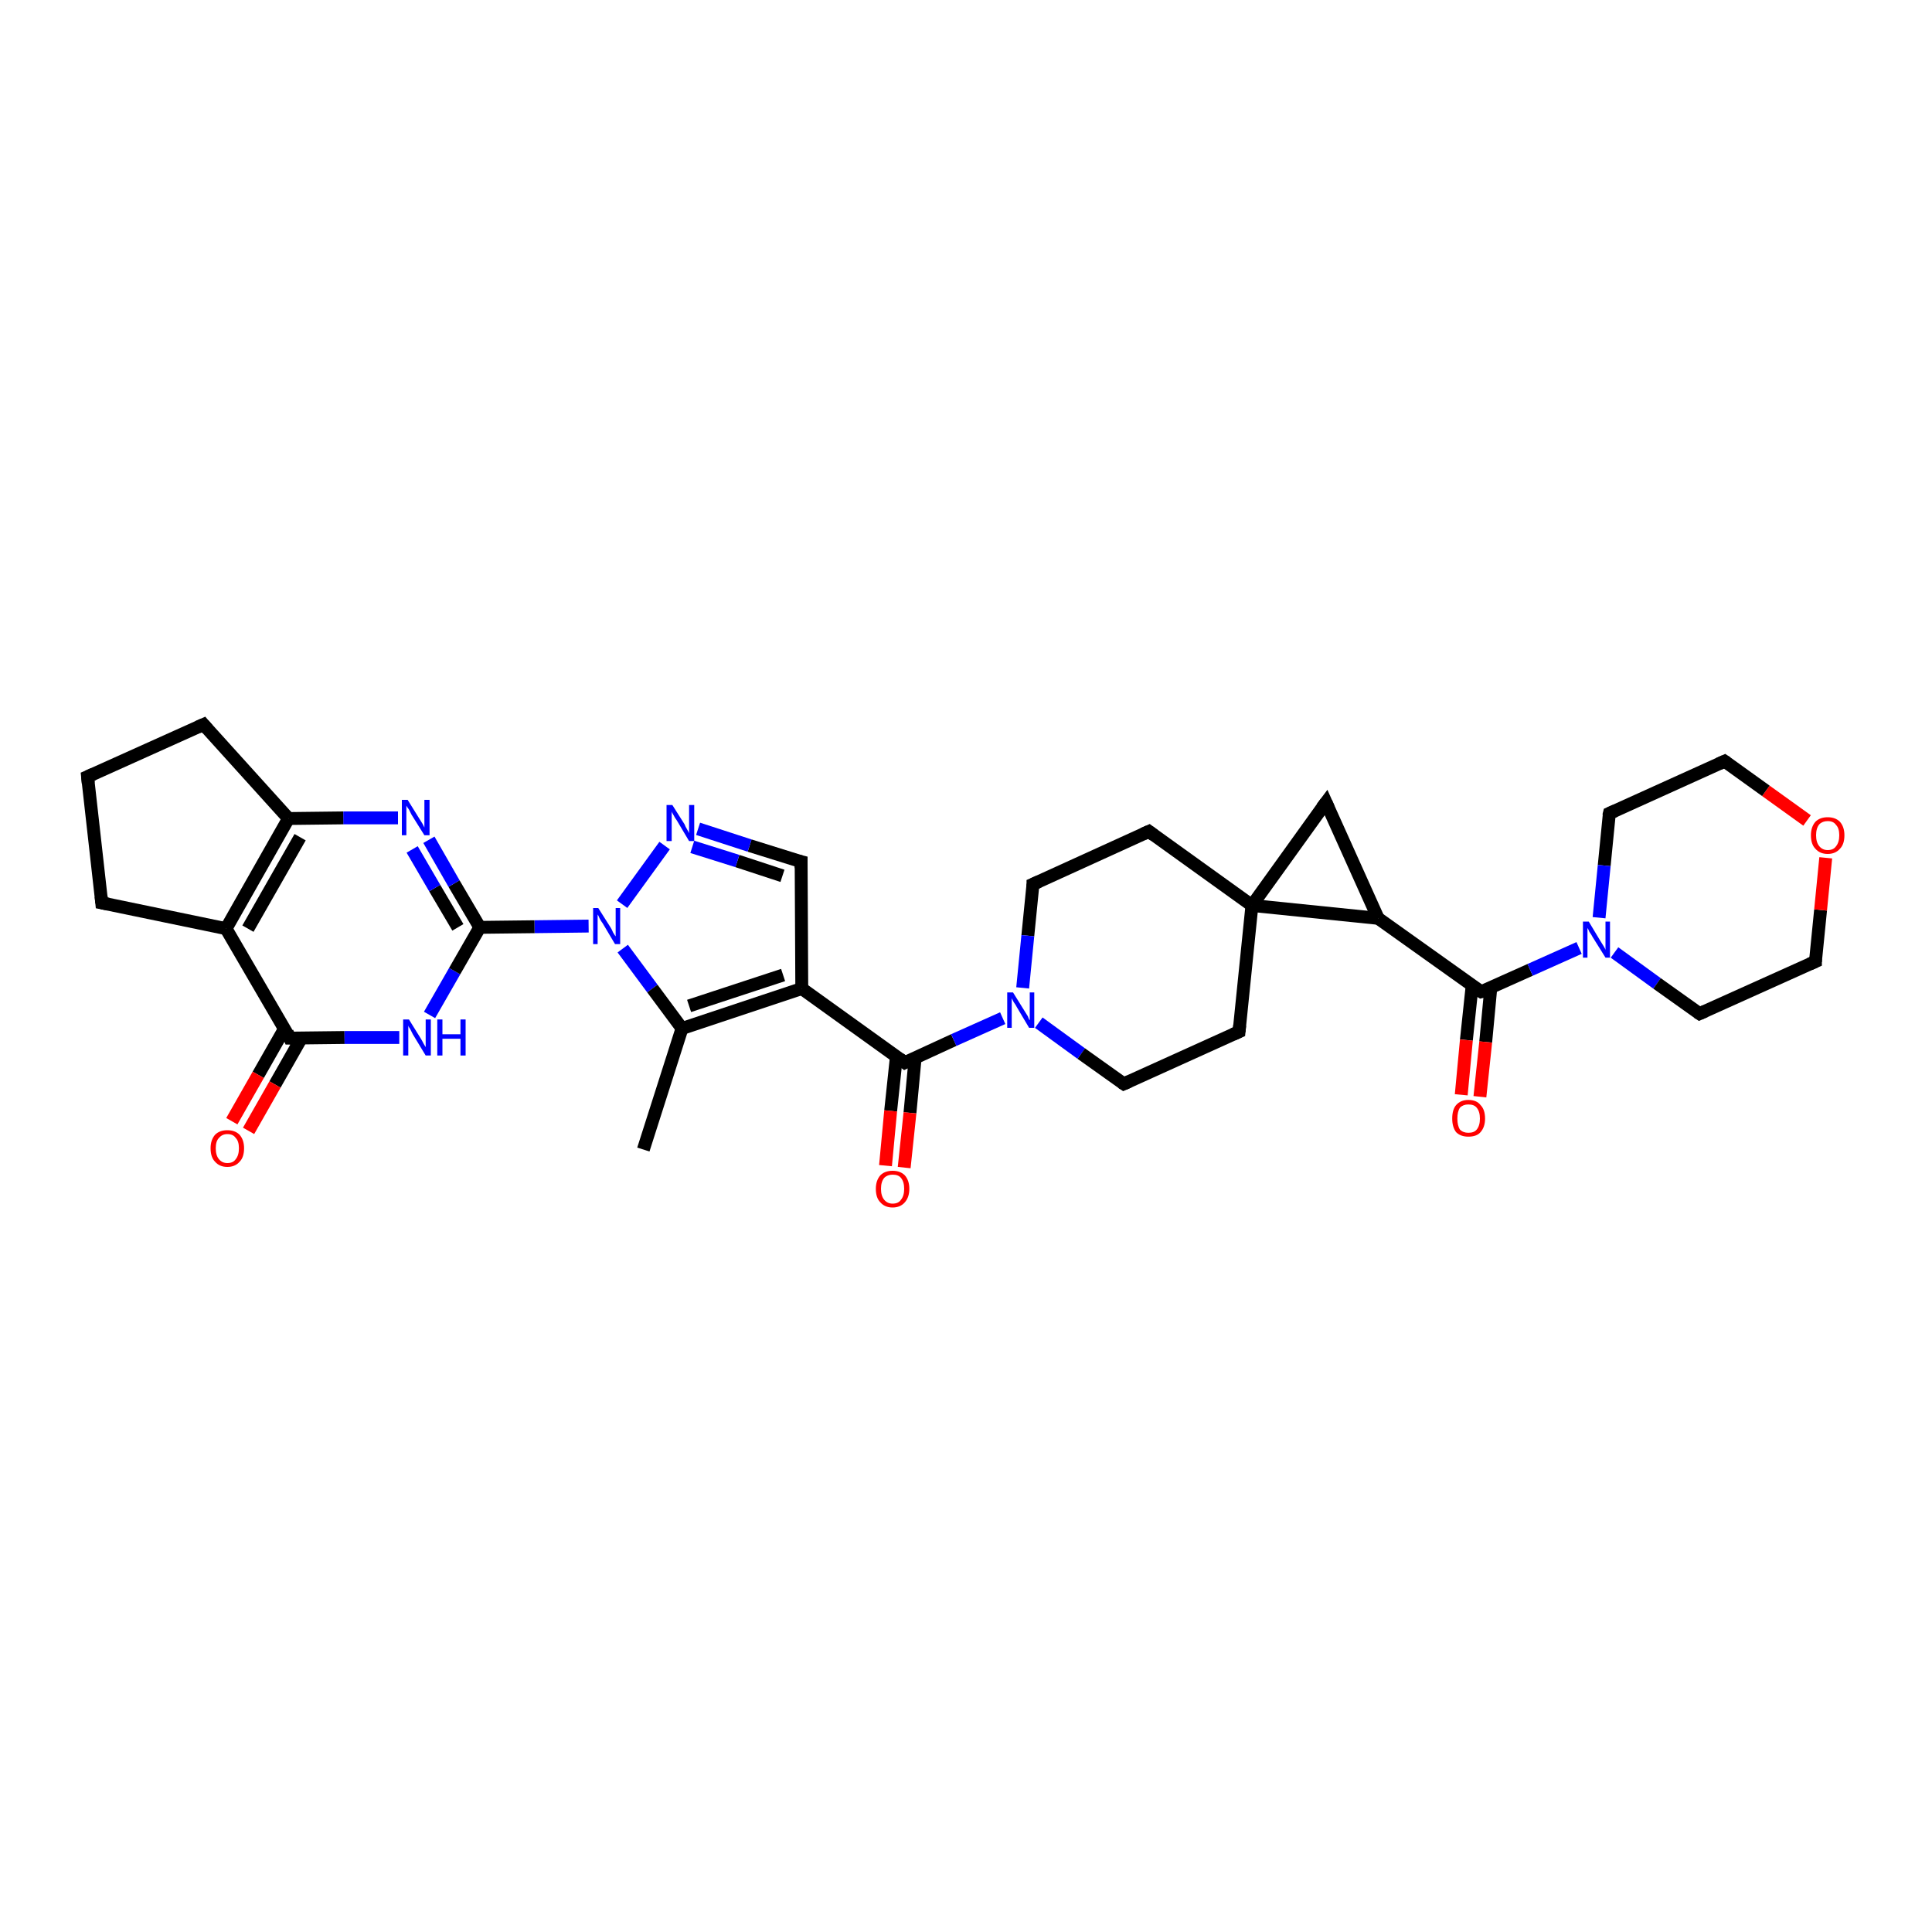 <?xml version='1.0' encoding='iso-8859-1'?>
<svg version='1.1' baseProfile='full'
              xmlns='http://www.w3.org/2000/svg'
                      xmlns:rdkit='http://www.rdkit.org/xml'
                      xmlns:xlink='http://www.w3.org/1999/xlink'
                  xml:space='preserve'
width='300px' height='300px' viewBox='0 0 300 300'>
<!-- END OF HEADER -->
<rect style='opacity:1.0;fill:#FFFFFF;stroke:none' width='300.0' height='300.0' x='0.0' y='0.0'> </rect>
<path class='bond-0 atom-0 atom-1' d='M 99.9,178.5 L 105.9,159.7' style='fill:none;fill-rule:evenodd;stroke:#000000;stroke-width:2.0px;stroke-linecap:butt;stroke-linejoin:miter;stroke-opacity:1' />
<path class='bond-1 atom-1 atom-2' d='M 105.9,159.7 L 124.5,153.5' style='fill:none;fill-rule:evenodd;stroke:#000000;stroke-width:2.0px;stroke-linecap:butt;stroke-linejoin:miter;stroke-opacity:1' />
<path class='bond-1 atom-1 atom-2' d='M 107.0,156.2 L 121.6,151.4' style='fill:none;fill-rule:evenodd;stroke:#000000;stroke-width:2.0px;stroke-linecap:butt;stroke-linejoin:miter;stroke-opacity:1' />
<path class='bond-2 atom-2 atom-3' d='M 124.5,153.5 L 140.5,165.0' style='fill:none;fill-rule:evenodd;stroke:#000000;stroke-width:2.0px;stroke-linecap:butt;stroke-linejoin:miter;stroke-opacity:1' />
<path class='bond-3 atom-3 atom-4' d='M 139.2,164.0 L 138.3,172.5' style='fill:none;fill-rule:evenodd;stroke:#000000;stroke-width:2.0px;stroke-linecap:butt;stroke-linejoin:miter;stroke-opacity:1' />
<path class='bond-3 atom-3 atom-4' d='M 138.3,172.5 L 137.5,181.0' style='fill:none;fill-rule:evenodd;stroke:#FF0000;stroke-width:2.0px;stroke-linecap:butt;stroke-linejoin:miter;stroke-opacity:1' />
<path class='bond-3 atom-3 atom-4' d='M 142.1,164.3 L 141.3,172.8' style='fill:none;fill-rule:evenodd;stroke:#000000;stroke-width:2.0px;stroke-linecap:butt;stroke-linejoin:miter;stroke-opacity:1' />
<path class='bond-3 atom-3 atom-4' d='M 141.3,172.8 L 140.4,181.3' style='fill:none;fill-rule:evenodd;stroke:#FF0000;stroke-width:2.0px;stroke-linecap:butt;stroke-linejoin:miter;stroke-opacity:1' />
<path class='bond-4 atom-3 atom-5' d='M 140.5,165.0 L 148.1,161.5' style='fill:none;fill-rule:evenodd;stroke:#000000;stroke-width:2.0px;stroke-linecap:butt;stroke-linejoin:miter;stroke-opacity:1' />
<path class='bond-4 atom-3 atom-5' d='M 148.1,161.5 L 155.7,158.1' style='fill:none;fill-rule:evenodd;stroke:#0000FF;stroke-width:2.0px;stroke-linecap:butt;stroke-linejoin:miter;stroke-opacity:1' />
<path class='bond-5 atom-5 atom-6' d='M 161.3,158.8 L 167.9,163.6' style='fill:none;fill-rule:evenodd;stroke:#0000FF;stroke-width:2.0px;stroke-linecap:butt;stroke-linejoin:miter;stroke-opacity:1' />
<path class='bond-5 atom-5 atom-6' d='M 167.9,163.6 L 174.5,168.3' style='fill:none;fill-rule:evenodd;stroke:#000000;stroke-width:2.0px;stroke-linecap:butt;stroke-linejoin:miter;stroke-opacity:1' />
<path class='bond-6 atom-6 atom-7' d='M 174.5,168.3 L 192.4,160.2' style='fill:none;fill-rule:evenodd;stroke:#000000;stroke-width:2.0px;stroke-linecap:butt;stroke-linejoin:miter;stroke-opacity:1' />
<path class='bond-7 atom-7 atom-8' d='M 192.4,160.2 L 194.4,140.6' style='fill:none;fill-rule:evenodd;stroke:#000000;stroke-width:2.0px;stroke-linecap:butt;stroke-linejoin:miter;stroke-opacity:1' />
<path class='bond-8 atom-8 atom-9' d='M 194.4,140.6 L 178.4,129.1' style='fill:none;fill-rule:evenodd;stroke:#000000;stroke-width:2.0px;stroke-linecap:butt;stroke-linejoin:miter;stroke-opacity:1' />
<path class='bond-9 atom-9 atom-10' d='M 178.4,129.1 L 160.4,137.3' style='fill:none;fill-rule:evenodd;stroke:#000000;stroke-width:2.0px;stroke-linecap:butt;stroke-linejoin:miter;stroke-opacity:1' />
<path class='bond-10 atom-8 atom-11' d='M 194.4,140.6 L 205.9,124.6' style='fill:none;fill-rule:evenodd;stroke:#000000;stroke-width:2.0px;stroke-linecap:butt;stroke-linejoin:miter;stroke-opacity:1' />
<path class='bond-11 atom-11 atom-12' d='M 205.9,124.6 L 214.0,142.6' style='fill:none;fill-rule:evenodd;stroke:#000000;stroke-width:2.0px;stroke-linecap:butt;stroke-linejoin:miter;stroke-opacity:1' />
<path class='bond-12 atom-12 atom-13' d='M 214.0,142.6 L 230.0,154.0' style='fill:none;fill-rule:evenodd;stroke:#000000;stroke-width:2.0px;stroke-linecap:butt;stroke-linejoin:miter;stroke-opacity:1' />
<path class='bond-13 atom-13 atom-14' d='M 228.6,153.0 L 227.7,161.5' style='fill:none;fill-rule:evenodd;stroke:#000000;stroke-width:2.0px;stroke-linecap:butt;stroke-linejoin:miter;stroke-opacity:1' />
<path class='bond-13 atom-13 atom-14' d='M 227.7,161.5 L 226.9,170.0' style='fill:none;fill-rule:evenodd;stroke:#FF0000;stroke-width:2.0px;stroke-linecap:butt;stroke-linejoin:miter;stroke-opacity:1' />
<path class='bond-13 atom-13 atom-14' d='M 231.5,153.3 L 230.7,161.8' style='fill:none;fill-rule:evenodd;stroke:#000000;stroke-width:2.0px;stroke-linecap:butt;stroke-linejoin:miter;stroke-opacity:1' />
<path class='bond-13 atom-13 atom-14' d='M 230.7,161.8 L 229.8,170.3' style='fill:none;fill-rule:evenodd;stroke:#FF0000;stroke-width:2.0px;stroke-linecap:butt;stroke-linejoin:miter;stroke-opacity:1' />
<path class='bond-14 atom-13 atom-15' d='M 230.0,154.0 L 237.6,150.6' style='fill:none;fill-rule:evenodd;stroke:#000000;stroke-width:2.0px;stroke-linecap:butt;stroke-linejoin:miter;stroke-opacity:1' />
<path class='bond-14 atom-13 atom-15' d='M 237.6,150.6 L 245.2,147.2' style='fill:none;fill-rule:evenodd;stroke:#0000FF;stroke-width:2.0px;stroke-linecap:butt;stroke-linejoin:miter;stroke-opacity:1' />
<path class='bond-15 atom-15 atom-16' d='M 250.7,147.9 L 257.3,152.7' style='fill:none;fill-rule:evenodd;stroke:#0000FF;stroke-width:2.0px;stroke-linecap:butt;stroke-linejoin:miter;stroke-opacity:1' />
<path class='bond-15 atom-15 atom-16' d='M 257.3,152.7 L 263.9,157.4' style='fill:none;fill-rule:evenodd;stroke:#000000;stroke-width:2.0px;stroke-linecap:butt;stroke-linejoin:miter;stroke-opacity:1' />
<path class='bond-16 atom-16 atom-17' d='M 263.9,157.4 L 281.9,149.3' style='fill:none;fill-rule:evenodd;stroke:#000000;stroke-width:2.0px;stroke-linecap:butt;stroke-linejoin:miter;stroke-opacity:1' />
<path class='bond-17 atom-17 atom-18' d='M 281.9,149.3 L 282.7,141.3' style='fill:none;fill-rule:evenodd;stroke:#000000;stroke-width:2.0px;stroke-linecap:butt;stroke-linejoin:miter;stroke-opacity:1' />
<path class='bond-17 atom-17 atom-18' d='M 282.7,141.3 L 283.5,133.2' style='fill:none;fill-rule:evenodd;stroke:#FF0000;stroke-width:2.0px;stroke-linecap:butt;stroke-linejoin:miter;stroke-opacity:1' />
<path class='bond-18 atom-18 atom-19' d='M 280.6,127.4 L 274.2,122.8' style='fill:none;fill-rule:evenodd;stroke:#FF0000;stroke-width:2.0px;stroke-linecap:butt;stroke-linejoin:miter;stroke-opacity:1' />
<path class='bond-18 atom-18 atom-19' d='M 274.2,122.8 L 267.8,118.2' style='fill:none;fill-rule:evenodd;stroke:#000000;stroke-width:2.0px;stroke-linecap:butt;stroke-linejoin:miter;stroke-opacity:1' />
<path class='bond-19 atom-19 atom-20' d='M 267.8,118.2 L 249.9,126.3' style='fill:none;fill-rule:evenodd;stroke:#000000;stroke-width:2.0px;stroke-linecap:butt;stroke-linejoin:miter;stroke-opacity:1' />
<path class='bond-20 atom-2 atom-21' d='M 124.5,153.5 L 124.4,133.8' style='fill:none;fill-rule:evenodd;stroke:#000000;stroke-width:2.0px;stroke-linecap:butt;stroke-linejoin:miter;stroke-opacity:1' />
<path class='bond-21 atom-21 atom-22' d='M 124.4,133.8 L 116.4,131.3' style='fill:none;fill-rule:evenodd;stroke:#000000;stroke-width:2.0px;stroke-linecap:butt;stroke-linejoin:miter;stroke-opacity:1' />
<path class='bond-21 atom-21 atom-22' d='M 116.4,131.3 L 108.4,128.7' style='fill:none;fill-rule:evenodd;stroke:#0000FF;stroke-width:2.0px;stroke-linecap:butt;stroke-linejoin:miter;stroke-opacity:1' />
<path class='bond-21 atom-21 atom-22' d='M 121.5,136.0 L 114.5,133.7' style='fill:none;fill-rule:evenodd;stroke:#000000;stroke-width:2.0px;stroke-linecap:butt;stroke-linejoin:miter;stroke-opacity:1' />
<path class='bond-21 atom-21 atom-22' d='M 114.5,133.7 L 107.5,131.5' style='fill:none;fill-rule:evenodd;stroke:#0000FF;stroke-width:2.0px;stroke-linecap:butt;stroke-linejoin:miter;stroke-opacity:1' />
<path class='bond-22 atom-22 atom-23' d='M 103.2,131.3 L 96.6,140.4' style='fill:none;fill-rule:evenodd;stroke:#0000FF;stroke-width:2.0px;stroke-linecap:butt;stroke-linejoin:miter;stroke-opacity:1' />
<path class='bond-23 atom-23 atom-24' d='M 91.4,143.8 L 83.0,143.9' style='fill:none;fill-rule:evenodd;stroke:#0000FF;stroke-width:2.0px;stroke-linecap:butt;stroke-linejoin:miter;stroke-opacity:1' />
<path class='bond-23 atom-23 atom-24' d='M 83.0,143.9 L 74.5,144.0' style='fill:none;fill-rule:evenodd;stroke:#000000;stroke-width:2.0px;stroke-linecap:butt;stroke-linejoin:miter;stroke-opacity:1' />
<path class='bond-24 atom-24 atom-25' d='M 74.5,144.0 L 70.5,137.2' style='fill:none;fill-rule:evenodd;stroke:#000000;stroke-width:2.0px;stroke-linecap:butt;stroke-linejoin:miter;stroke-opacity:1' />
<path class='bond-24 atom-24 atom-25' d='M 70.5,137.2 L 66.6,130.4' style='fill:none;fill-rule:evenodd;stroke:#0000FF;stroke-width:2.0px;stroke-linecap:butt;stroke-linejoin:miter;stroke-opacity:1' />
<path class='bond-24 atom-24 atom-25' d='M 71.1,144.0 L 67.5,137.9' style='fill:none;fill-rule:evenodd;stroke:#000000;stroke-width:2.0px;stroke-linecap:butt;stroke-linejoin:miter;stroke-opacity:1' />
<path class='bond-24 atom-24 atom-25' d='M 67.5,137.9 L 64.0,131.9' style='fill:none;fill-rule:evenodd;stroke:#0000FF;stroke-width:2.0px;stroke-linecap:butt;stroke-linejoin:miter;stroke-opacity:1' />
<path class='bond-25 atom-25 atom-26' d='M 61.8,127.0 L 53.3,127.0' style='fill:none;fill-rule:evenodd;stroke:#0000FF;stroke-width:2.0px;stroke-linecap:butt;stroke-linejoin:miter;stroke-opacity:1' />
<path class='bond-25 atom-25 atom-26' d='M 53.3,127.0 L 44.8,127.1' style='fill:none;fill-rule:evenodd;stroke:#000000;stroke-width:2.0px;stroke-linecap:butt;stroke-linejoin:miter;stroke-opacity:1' />
<path class='bond-26 atom-26 atom-27' d='M 44.8,127.1 L 35.1,144.2' style='fill:none;fill-rule:evenodd;stroke:#000000;stroke-width:2.0px;stroke-linecap:butt;stroke-linejoin:miter;stroke-opacity:1' />
<path class='bond-26 atom-26 atom-27' d='M 46.6,130.0 L 38.5,144.2' style='fill:none;fill-rule:evenodd;stroke:#000000;stroke-width:2.0px;stroke-linecap:butt;stroke-linejoin:miter;stroke-opacity:1' />
<path class='bond-27 atom-27 atom-28' d='M 35.1,144.2 L 45.0,161.2' style='fill:none;fill-rule:evenodd;stroke:#000000;stroke-width:2.0px;stroke-linecap:butt;stroke-linejoin:miter;stroke-opacity:1' />
<path class='bond-28 atom-28 atom-29' d='M 44.2,159.7 L 40.1,166.9' style='fill:none;fill-rule:evenodd;stroke:#000000;stroke-width:2.0px;stroke-linecap:butt;stroke-linejoin:miter;stroke-opacity:1' />
<path class='bond-28 atom-28 atom-29' d='M 40.1,166.9 L 36.0,174.1' style='fill:none;fill-rule:evenodd;stroke:#FF0000;stroke-width:2.0px;stroke-linecap:butt;stroke-linejoin:miter;stroke-opacity:1' />
<path class='bond-28 atom-28 atom-29' d='M 46.8,161.2 L 42.7,168.4' style='fill:none;fill-rule:evenodd;stroke:#000000;stroke-width:2.0px;stroke-linecap:butt;stroke-linejoin:miter;stroke-opacity:1' />
<path class='bond-28 atom-28 atom-29' d='M 42.7,168.4 L 38.6,175.6' style='fill:none;fill-rule:evenodd;stroke:#FF0000;stroke-width:2.0px;stroke-linecap:butt;stroke-linejoin:miter;stroke-opacity:1' />
<path class='bond-29 atom-28 atom-30' d='M 45.0,161.2 L 53.5,161.1' style='fill:none;fill-rule:evenodd;stroke:#000000;stroke-width:2.0px;stroke-linecap:butt;stroke-linejoin:miter;stroke-opacity:1' />
<path class='bond-29 atom-28 atom-30' d='M 53.5,161.1 L 62.0,161.1' style='fill:none;fill-rule:evenodd;stroke:#0000FF;stroke-width:2.0px;stroke-linecap:butt;stroke-linejoin:miter;stroke-opacity:1' />
<path class='bond-30 atom-27 atom-31' d='M 35.1,144.2 L 15.8,140.2' style='fill:none;fill-rule:evenodd;stroke:#000000;stroke-width:2.0px;stroke-linecap:butt;stroke-linejoin:miter;stroke-opacity:1' />
<path class='bond-31 atom-31 atom-32' d='M 15.8,140.2 L 13.6,120.6' style='fill:none;fill-rule:evenodd;stroke:#000000;stroke-width:2.0px;stroke-linecap:butt;stroke-linejoin:miter;stroke-opacity:1' />
<path class='bond-32 atom-32 atom-33' d='M 13.6,120.6 L 31.6,112.5' style='fill:none;fill-rule:evenodd;stroke:#000000;stroke-width:2.0px;stroke-linecap:butt;stroke-linejoin:miter;stroke-opacity:1' />
<path class='bond-33 atom-23 atom-1' d='M 96.7,147.3 L 101.3,153.5' style='fill:none;fill-rule:evenodd;stroke:#0000FF;stroke-width:2.0px;stroke-linecap:butt;stroke-linejoin:miter;stroke-opacity:1' />
<path class='bond-33 atom-23 atom-1' d='M 101.3,153.5 L 105.9,159.7' style='fill:none;fill-rule:evenodd;stroke:#000000;stroke-width:2.0px;stroke-linecap:butt;stroke-linejoin:miter;stroke-opacity:1' />
<path class='bond-34 atom-30 atom-24' d='M 66.7,157.6 L 70.6,150.8' style='fill:none;fill-rule:evenodd;stroke:#0000FF;stroke-width:2.0px;stroke-linecap:butt;stroke-linejoin:miter;stroke-opacity:1' />
<path class='bond-34 atom-30 atom-24' d='M 70.6,150.8 L 74.5,144.0' style='fill:none;fill-rule:evenodd;stroke:#000000;stroke-width:2.0px;stroke-linecap:butt;stroke-linejoin:miter;stroke-opacity:1' />
<path class='bond-35 atom-10 atom-5' d='M 160.4,137.3 L 159.6,145.3' style='fill:none;fill-rule:evenodd;stroke:#000000;stroke-width:2.0px;stroke-linecap:butt;stroke-linejoin:miter;stroke-opacity:1' />
<path class='bond-35 atom-10 atom-5' d='M 159.6,145.3 L 158.8,153.4' style='fill:none;fill-rule:evenodd;stroke:#0000FF;stroke-width:2.0px;stroke-linecap:butt;stroke-linejoin:miter;stroke-opacity:1' />
<path class='bond-36 atom-20 atom-15' d='M 249.9,126.3 L 249.1,134.4' style='fill:none;fill-rule:evenodd;stroke:#000000;stroke-width:2.0px;stroke-linecap:butt;stroke-linejoin:miter;stroke-opacity:1' />
<path class='bond-36 atom-20 atom-15' d='M 249.1,134.4 L 248.3,142.5' style='fill:none;fill-rule:evenodd;stroke:#0000FF;stroke-width:2.0px;stroke-linecap:butt;stroke-linejoin:miter;stroke-opacity:1' />
<path class='bond-37 atom-33 atom-26' d='M 31.6,112.5 L 44.8,127.1' style='fill:none;fill-rule:evenodd;stroke:#000000;stroke-width:2.0px;stroke-linecap:butt;stroke-linejoin:miter;stroke-opacity:1' />
<path class='bond-38 atom-12 atom-8' d='M 214.0,142.6 L 194.4,140.6' style='fill:none;fill-rule:evenodd;stroke:#000000;stroke-width:2.0px;stroke-linecap:butt;stroke-linejoin:miter;stroke-opacity:1' />
<path d='M 139.7,164.4 L 140.5,165.0 L 140.9,164.8' style='fill:none;stroke:#000000;stroke-width:2.0px;stroke-linecap:butt;stroke-linejoin:miter;stroke-opacity:1;' />
<path d='M 174.2,168.1 L 174.5,168.3 L 175.4,167.9' style='fill:none;stroke:#000000;stroke-width:2.0px;stroke-linecap:butt;stroke-linejoin:miter;stroke-opacity:1;' />
<path d='M 191.5,160.6 L 192.4,160.2 L 192.5,159.2' style='fill:none;stroke:#000000;stroke-width:2.0px;stroke-linecap:butt;stroke-linejoin:miter;stroke-opacity:1;' />
<path d='M 179.2,129.7 L 178.4,129.1 L 177.5,129.5' style='fill:none;stroke:#000000;stroke-width:2.0px;stroke-linecap:butt;stroke-linejoin:miter;stroke-opacity:1;' />
<path d='M 161.3,136.9 L 160.4,137.3 L 160.4,137.7' style='fill:none;stroke:#000000;stroke-width:2.0px;stroke-linecap:butt;stroke-linejoin:miter;stroke-opacity:1;' />
<path d='M 205.3,125.4 L 205.9,124.6 L 206.3,125.5' style='fill:none;stroke:#000000;stroke-width:2.0px;stroke-linecap:butt;stroke-linejoin:miter;stroke-opacity:1;' />
<path d='M 229.2,153.5 L 230.0,154.0 L 230.4,153.9' style='fill:none;stroke:#000000;stroke-width:2.0px;stroke-linecap:butt;stroke-linejoin:miter;stroke-opacity:1;' />
<path d='M 263.6,157.2 L 263.9,157.4 L 264.8,157.0' style='fill:none;stroke:#000000;stroke-width:2.0px;stroke-linecap:butt;stroke-linejoin:miter;stroke-opacity:1;' />
<path d='M 281.0,149.7 L 281.9,149.3 L 281.9,148.9' style='fill:none;stroke:#000000;stroke-width:2.0px;stroke-linecap:butt;stroke-linejoin:miter;stroke-opacity:1;' />
<path d='M 268.1,118.4 L 267.8,118.2 L 266.9,118.6' style='fill:none;stroke:#000000;stroke-width:2.0px;stroke-linecap:butt;stroke-linejoin:miter;stroke-opacity:1;' />
<path d='M 250.8,125.9 L 249.9,126.3 L 249.8,126.7' style='fill:none;stroke:#000000;stroke-width:2.0px;stroke-linecap:butt;stroke-linejoin:miter;stroke-opacity:1;' />
<path d='M 124.4,134.8 L 124.4,133.8 L 124.0,133.7' style='fill:none;stroke:#000000;stroke-width:2.0px;stroke-linecap:butt;stroke-linejoin:miter;stroke-opacity:1;' />
<path d='M 44.6,160.3 L 45.0,161.2 L 45.5,161.2' style='fill:none;stroke:#000000;stroke-width:2.0px;stroke-linecap:butt;stroke-linejoin:miter;stroke-opacity:1;' />
<path d='M 16.8,140.4 L 15.8,140.2 L 15.7,139.2' style='fill:none;stroke:#000000;stroke-width:2.0px;stroke-linecap:butt;stroke-linejoin:miter;stroke-opacity:1;' />
<path d='M 13.7,121.6 L 13.6,120.6 L 14.5,120.2' style='fill:none;stroke:#000000;stroke-width:2.0px;stroke-linecap:butt;stroke-linejoin:miter;stroke-opacity:1;' />
<path d='M 30.7,112.9 L 31.6,112.5 L 32.2,113.2' style='fill:none;stroke:#000000;stroke-width:2.0px;stroke-linecap:butt;stroke-linejoin:miter;stroke-opacity:1;' />
<path class='atom-4' d='M 136.0 184.6
Q 136.0 183.3, 136.7 182.5
Q 137.4 181.8, 138.6 181.8
Q 139.8 181.8, 140.5 182.5
Q 141.2 183.3, 141.2 184.6
Q 141.2 185.9, 140.5 186.7
Q 139.8 187.5, 138.6 187.5
Q 137.4 187.5, 136.7 186.7
Q 136.0 186.0, 136.0 184.6
M 138.6 186.9
Q 139.5 186.9, 139.9 186.3
Q 140.4 185.7, 140.4 184.6
Q 140.4 183.5, 139.9 182.9
Q 139.5 182.4, 138.6 182.4
Q 137.8 182.4, 137.3 182.9
Q 136.8 183.5, 136.8 184.6
Q 136.8 185.7, 137.3 186.3
Q 137.8 186.9, 138.6 186.9
' fill='#FF0000'/>
<path class='atom-5' d='M 157.3 154.1
L 159.1 157.0
Q 159.3 157.3, 159.6 157.8
Q 159.8 158.4, 159.9 158.4
L 159.9 154.1
L 160.6 154.1
L 160.6 159.6
L 159.8 159.6
L 157.9 156.4
Q 157.7 156.0, 157.4 155.6
Q 157.2 155.2, 157.1 155.0
L 157.1 159.6
L 156.4 159.6
L 156.4 154.1
L 157.3 154.1
' fill='#0000FF'/>
<path class='atom-14' d='M 225.5 173.7
Q 225.5 172.3, 226.1 171.6
Q 226.8 170.8, 228.0 170.8
Q 229.3 170.8, 229.9 171.6
Q 230.6 172.3, 230.6 173.7
Q 230.6 175.0, 229.9 175.8
Q 229.3 176.5, 228.0 176.5
Q 226.8 176.5, 226.1 175.8
Q 225.5 175.0, 225.5 173.7
M 228.0 175.9
Q 228.9 175.9, 229.3 175.4
Q 229.8 174.8, 229.8 173.7
Q 229.8 172.6, 229.3 172.0
Q 228.9 171.5, 228.0 171.5
Q 227.2 171.5, 226.7 172.0
Q 226.3 172.6, 226.3 173.7
Q 226.3 174.8, 226.7 175.4
Q 227.2 175.9, 228.0 175.9
' fill='#FF0000'/>
<path class='atom-15' d='M 246.7 143.1
L 248.5 146.1
Q 248.7 146.4, 249.0 146.9
Q 249.3 147.4, 249.3 147.5
L 249.3 143.1
L 250.0 143.1
L 250.0 148.7
L 249.3 148.7
L 247.3 145.5
Q 247.1 145.1, 246.8 144.7
Q 246.6 144.2, 246.5 144.1
L 246.5 148.7
L 245.8 148.7
L 245.8 143.1
L 246.7 143.1
' fill='#0000FF'/>
<path class='atom-18' d='M 281.2 129.7
Q 281.2 128.4, 281.9 127.6
Q 282.6 126.9, 283.8 126.9
Q 285.0 126.9, 285.7 127.6
Q 286.4 128.4, 286.4 129.7
Q 286.4 131.1, 285.7 131.8
Q 285.0 132.6, 283.8 132.6
Q 282.6 132.6, 281.9 131.8
Q 281.2 131.1, 281.2 129.7
M 283.8 132.0
Q 284.7 132.0, 285.1 131.4
Q 285.6 130.8, 285.6 129.7
Q 285.6 128.6, 285.1 128.1
Q 284.7 127.5, 283.8 127.5
Q 283.0 127.5, 282.5 128.0
Q 282.0 128.6, 282.0 129.7
Q 282.0 130.8, 282.5 131.4
Q 283.0 132.0, 283.8 132.0
' fill='#FF0000'/>
<path class='atom-22' d='M 104.4 125.0
L 106.3 128.0
Q 106.4 128.3, 106.7 128.8
Q 107.0 129.3, 107.0 129.4
L 107.0 125.0
L 107.8 125.0
L 107.8 130.6
L 107.0 130.6
L 105.1 127.4
Q 104.8 127.0, 104.6 126.6
Q 104.3 126.1, 104.3 126.0
L 104.3 130.6
L 103.5 130.6
L 103.5 125.0
L 104.4 125.0
' fill='#0000FF'/>
<path class='atom-23' d='M 92.9 141.0
L 94.8 144.0
Q 95.0 144.3, 95.2 144.8
Q 95.5 145.3, 95.6 145.4
L 95.6 141.0
L 96.3 141.0
L 96.3 146.6
L 95.5 146.6
L 93.6 143.4
Q 93.3 143.0, 93.1 142.6
Q 92.9 142.1, 92.8 142.0
L 92.8 146.6
L 92.1 146.6
L 92.1 141.0
L 92.9 141.0
' fill='#0000FF'/>
<path class='atom-25' d='M 63.3 124.2
L 65.1 127.1
Q 65.3 127.4, 65.6 127.9
Q 65.9 128.5, 65.9 128.5
L 65.9 124.2
L 66.7 124.2
L 66.7 129.7
L 65.9 129.7
L 63.9 126.5
Q 63.7 126.1, 63.5 125.7
Q 63.2 125.3, 63.1 125.1
L 63.1 129.7
L 62.4 129.7
L 62.4 124.2
L 63.3 124.2
' fill='#0000FF'/>
<path class='atom-29' d='M 32.7 178.3
Q 32.7 177.0, 33.4 176.2
Q 34.1 175.5, 35.3 175.5
Q 36.5 175.5, 37.2 176.2
Q 37.9 177.0, 37.9 178.3
Q 37.9 179.7, 37.2 180.4
Q 36.5 181.2, 35.3 181.2
Q 34.1 181.2, 33.4 180.4
Q 32.7 179.7, 32.7 178.3
M 35.3 180.6
Q 36.2 180.6, 36.6 180.0
Q 37.1 179.4, 37.1 178.3
Q 37.1 177.2, 36.6 176.7
Q 36.2 176.1, 35.3 176.1
Q 34.5 176.1, 34.0 176.7
Q 33.5 177.2, 33.5 178.3
Q 33.5 179.4, 34.0 180.0
Q 34.5 180.6, 35.3 180.6
' fill='#FF0000'/>
<path class='atom-30' d='M 63.5 158.3
L 65.3 161.2
Q 65.5 161.5, 65.8 162.1
Q 66.1 162.6, 66.1 162.6
L 66.1 158.3
L 66.9 158.3
L 66.9 163.9
L 66.1 163.9
L 64.1 160.6
Q 63.9 160.2, 63.7 159.8
Q 63.4 159.4, 63.4 159.2
L 63.4 163.9
L 62.6 163.9
L 62.6 158.3
L 63.5 158.3
' fill='#0000FF'/>
<path class='atom-30' d='M 67.9 158.3
L 68.7 158.3
L 68.7 160.6
L 71.5 160.6
L 71.5 158.3
L 72.3 158.3
L 72.3 163.9
L 71.5 163.9
L 71.5 161.3
L 68.7 161.3
L 68.7 163.9
L 67.9 163.9
L 67.9 158.3
' fill='#0000FF'/>
</svg>
